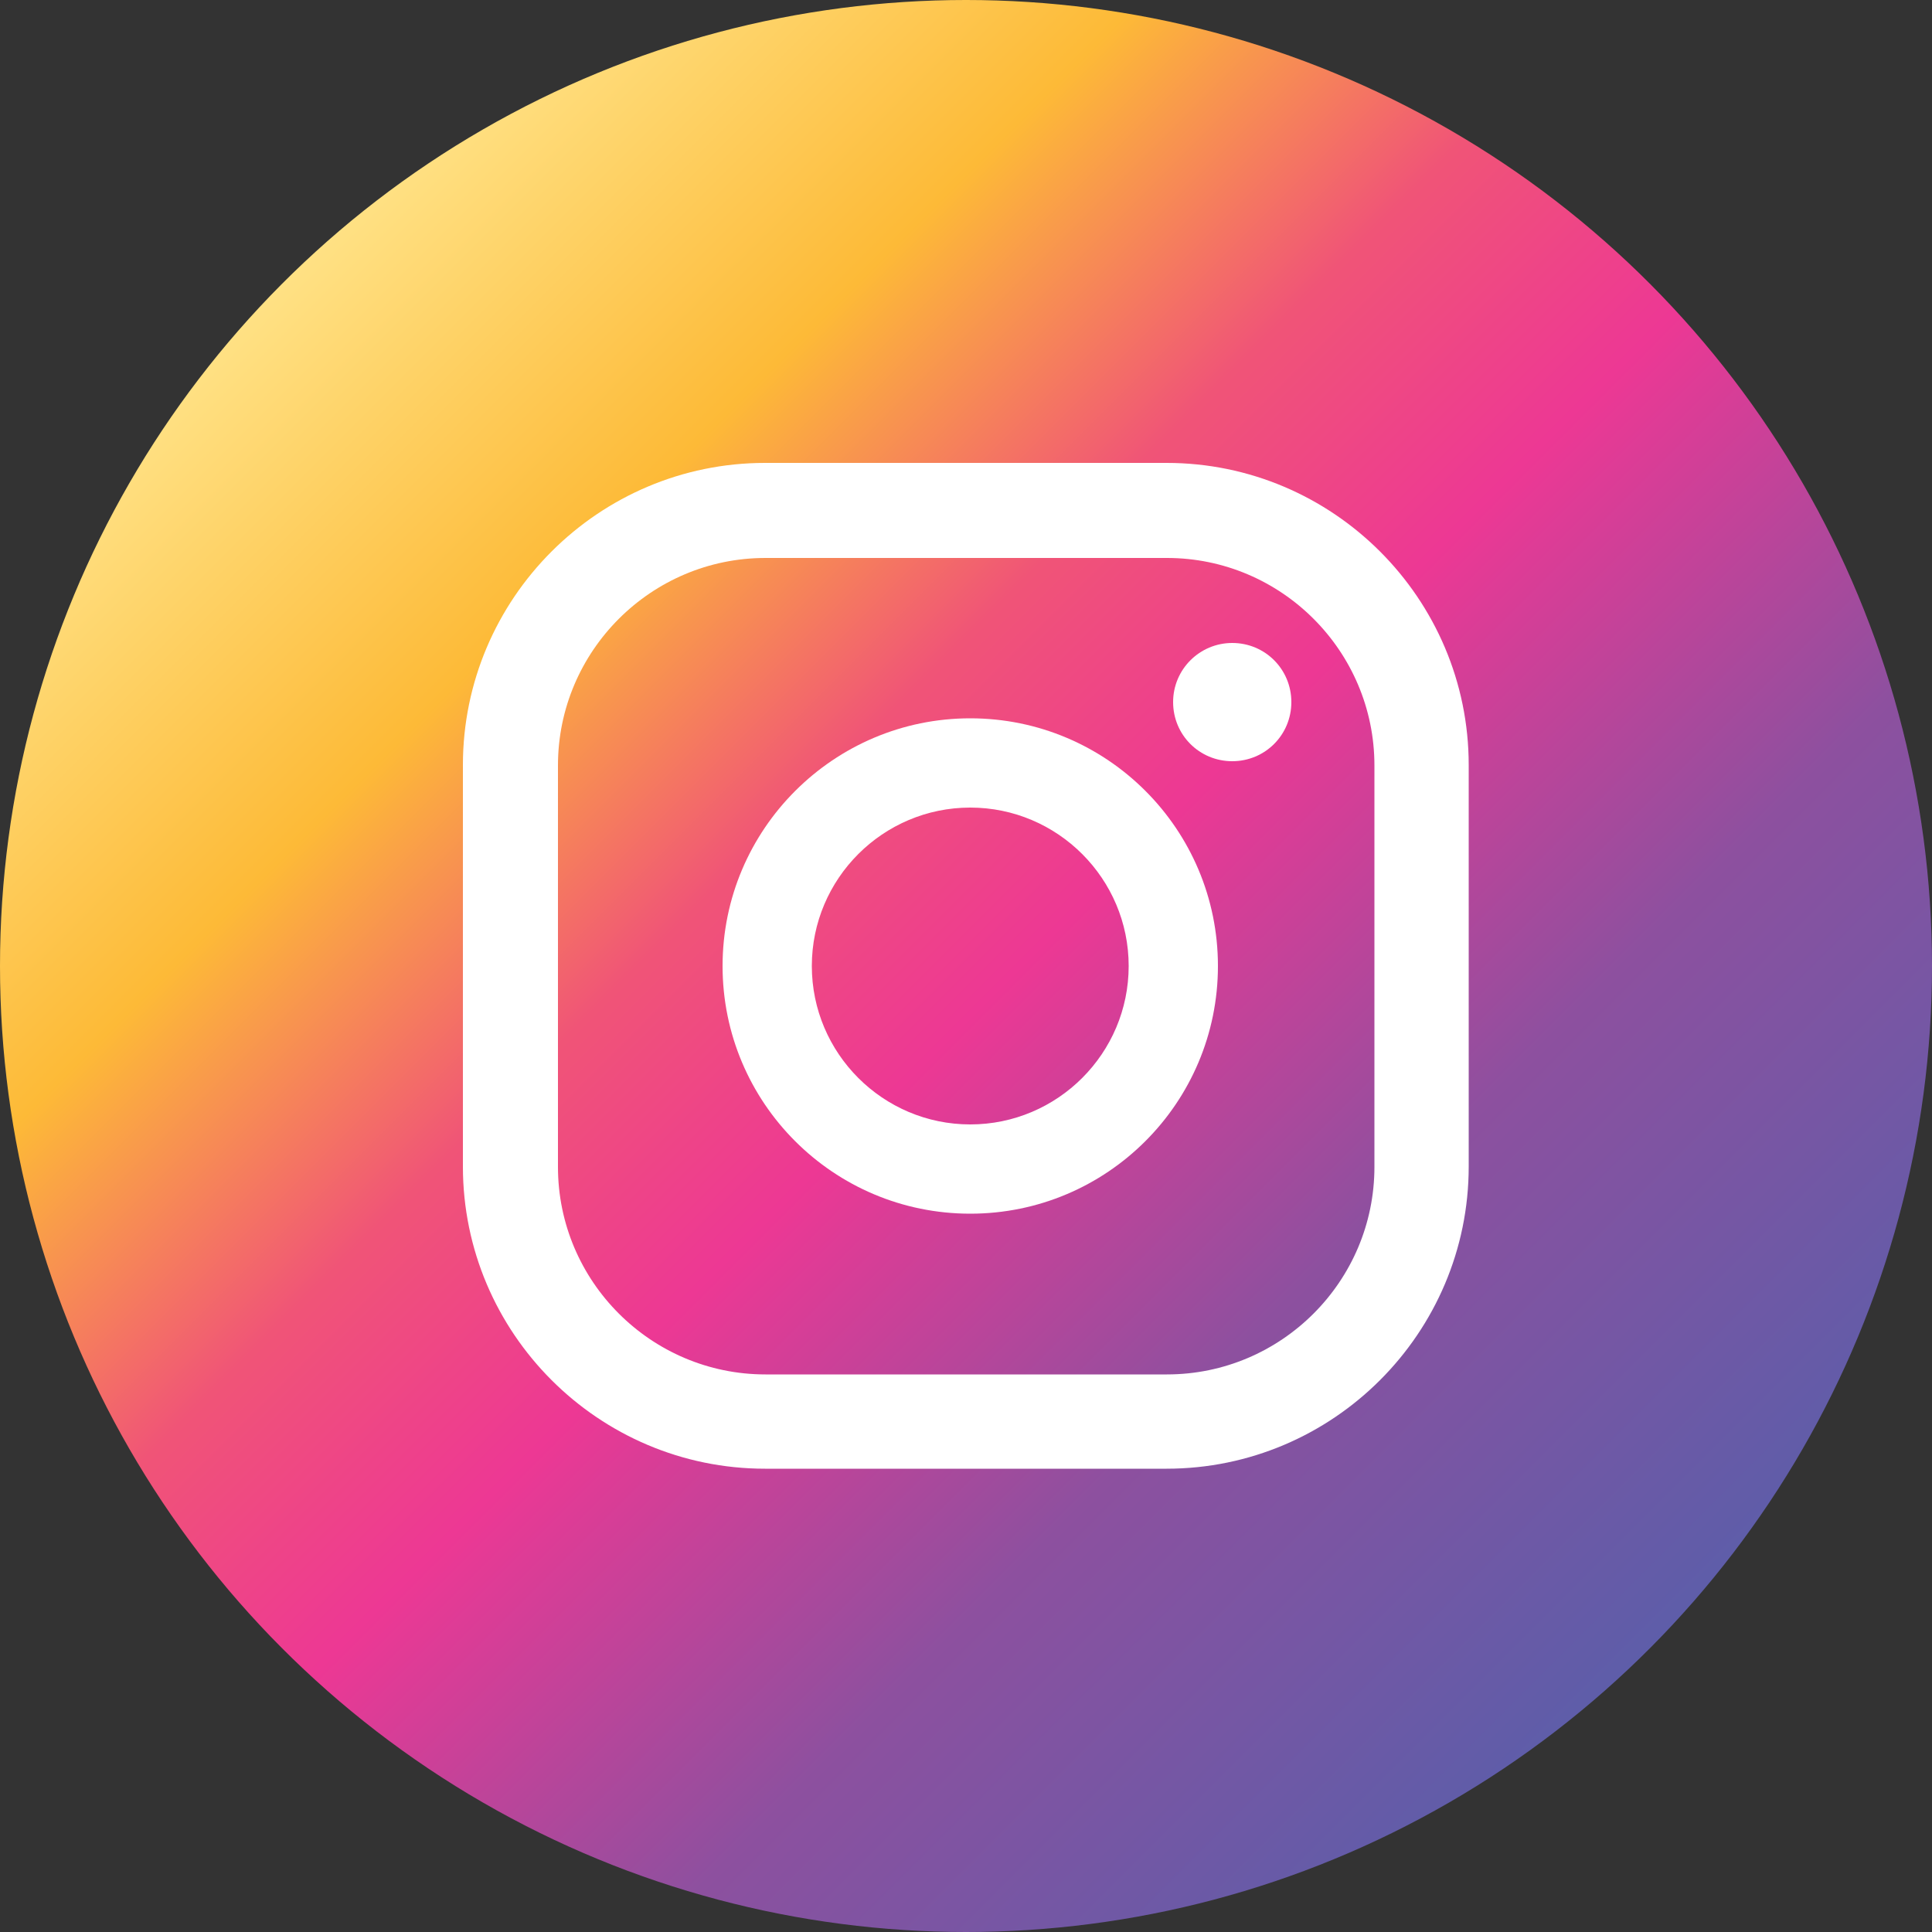 <?xml version="1.0" encoding="UTF-8"?>
<svg id="Layer_1" data-name="Layer 1" xmlns="http://www.w3.org/2000/svg" xmlns:xlink="http://www.w3.org/1999/xlink" version="1.1" viewBox="0 0 50 50">
  <rect x="0" y="0" width="50" height="50" fill="#333333" stroke="none"/>
  <defs>
    <style>
      .cls-1 {
        fill: url(#Degradado_sin_nombre_3);
      }

      .cls-1, .cls-2 {
        stroke-width: 0px;
      }

      .cls-2 {
        fill: #fff;
      }
    </style>
    <linearGradient id="Degradado_sin_nombre_3" data-name="Degradado sin nombre 3" x1="7.32" y1="7.32" x2="42.68" y2="42.68" gradientUnits="userSpaceOnUse">
      <stop offset="0" stop-color="#ffe184"/>
      <stop offset=".21" stop-color="#fdba37"/>
      <stop offset=".38" stop-color="#f05477"/>
      <stop offset=".52" stop-color="#ed3894"/>
      <stop offset=".74" stop-color="#8d509f"/>
      <stop offset="1" stop-color="#5e5da9"/>
    </linearGradient>
  </defs>
  <circle class="cls-1" cx="25" cy="25" r="25"/>
  <g>
    <path class="cls-2" d="M31.89,16.64c-.84,0-1.53.68-1.53,1.53s.68,1.53,1.53,1.53,1.53-.68,1.53-1.53-.68-1.53-1.53-1.53Z"/>
    <path class="cls-2" d="M25.11,18.59c-3.53,0-6.41,2.87-6.41,6.41s2.87,6.41,6.41,6.41,6.41-2.87,6.41-6.41-2.87-6.41-6.41-6.41ZM25.11,29.1c-2.26,0-4.1-1.84-4.1-4.1s1.84-4.1,4.1-4.1,4.1,1.84,4.1,4.1-1.84,4.1-4.1,4.1Z"/>
    <path class="cls-2" d="M30.19,38.01h-10.39c-4.31,0-7.82-3.51-7.82-7.82v-10.39c0-4.31,3.51-7.82,7.82-7.82h10.39c4.31,0,7.82,3.51,7.82,7.82v10.39c0,4.31-3.51,7.82-7.82,7.82ZM19.81,14.44c-2.96,0-5.37,2.41-5.37,5.37v10.39c0,2.96,2.41,5.37,5.37,5.37h10.39c2.96,0,5.37-2.41,5.37-5.37v-10.39c0-2.96-2.41-5.37-5.37-5.37h-10.39Z"/>
  </g>
</svg>
